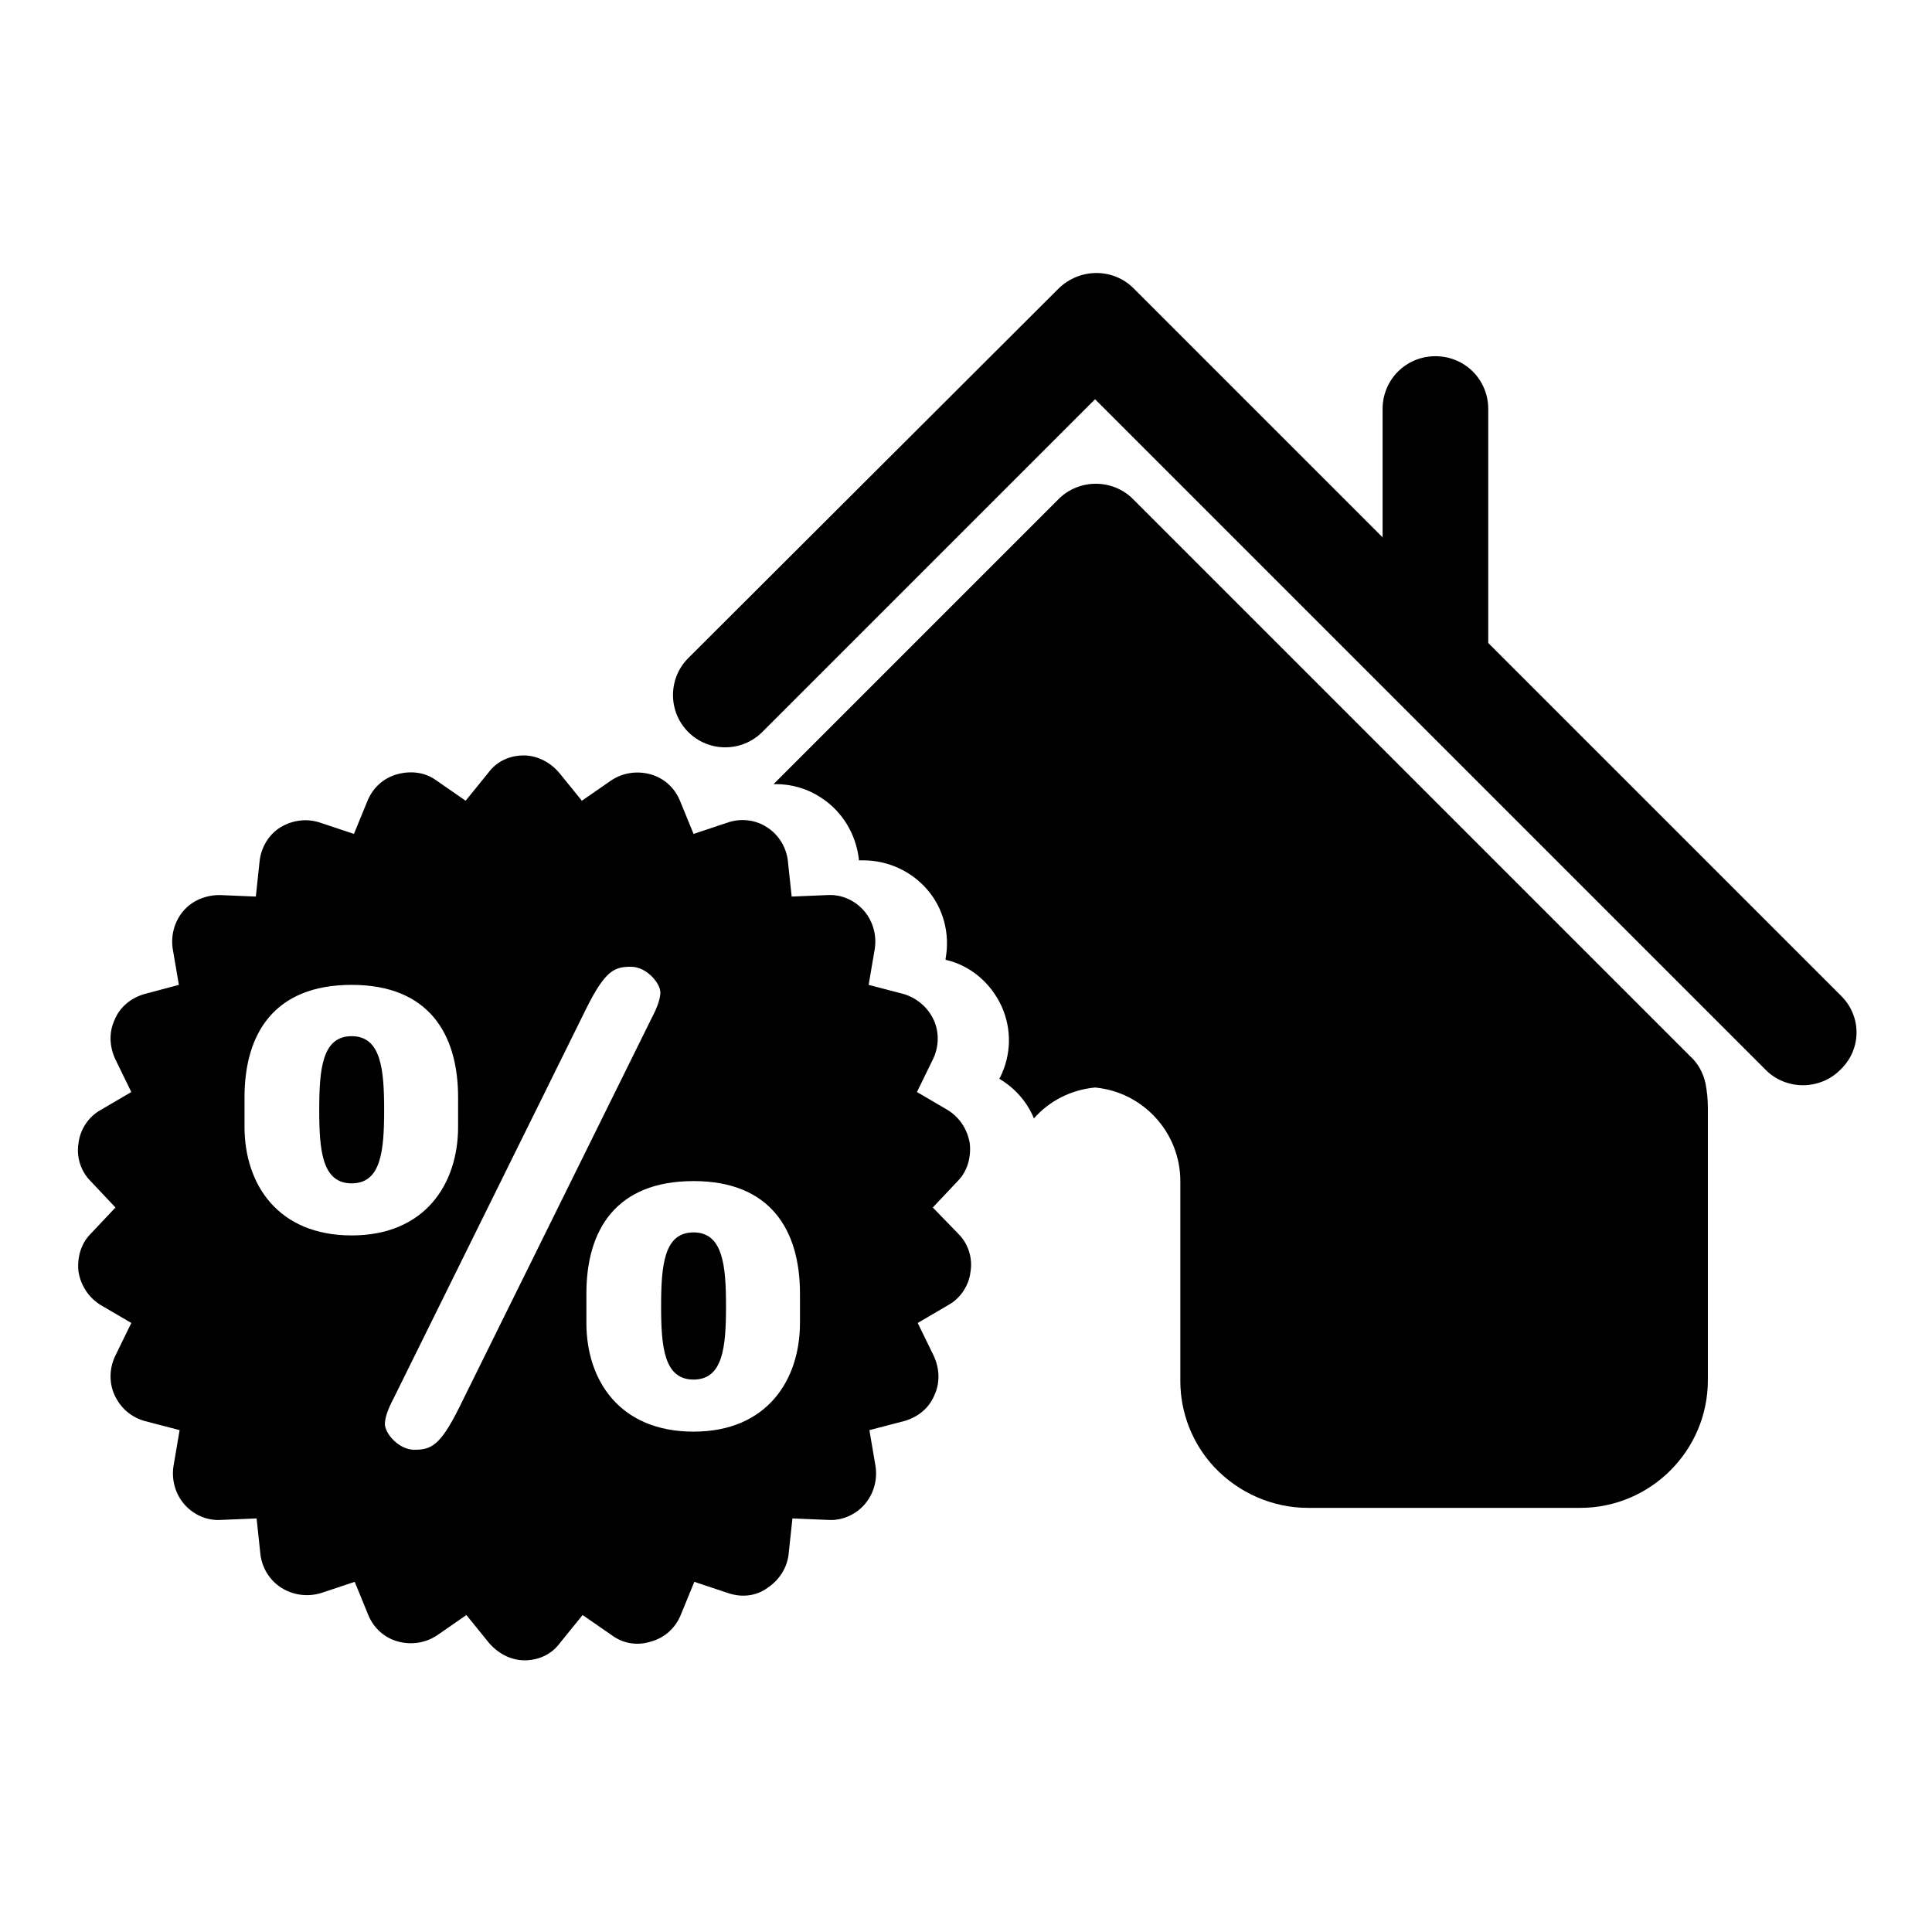 <?xml version="1.0" encoding="utf-8"?>
<!-- Svg Vector Icons : http://www.onlinewebfonts.com/icon -->
<!DOCTYPE svg PUBLIC "-//W3C//DTD SVG 1.1//EN" "http://www.w3.org/Graphics/SVG/1.1/DTD/svg11.dtd">
<svg version="1.1" xmlns="http://www.w3.org/2000/svg" xmlns:xlink="http://www.w3.org/1999/xlink" x="0px" y="0px" viewBox="0 0 256 256" enable-background="new 0 0 256 256" xml:space="preserve">
<g><g><g><g><path fill="#000000" d="M244,132l-46.8-46.8l0,0l0,0V54.2l0,0c0-3.9-3.1-7-7-7c-3.9,0-7,3.1-7,7v17l-33-33c-2.7-2.7-7.1-2.7-9.9,0L91.2,87.2c-2.7,2.7-2.7,7.1,0,9.8c2.7,2.7,7.1,2.7,9.8,0l44.1-44.1l88.9,88.9c1.3,1.3,3.1,2,4.9,2s3.6-0.7,4.9-2C246.7,139.1,246.7,134.7,244,132z"/><path fill="#000000" d="M224,140l-73.9-73.9c-1.3-1.3-3.1-2-4.9-2s-3.6,0.7-4.9,2l-37.8,37.8c0.1,0,0.2,0,0.3,0c2.1,0,4.2,0.6,6,1.8c2.8,1.8,4.6,4.8,5,8.1l0,0.2h0.6c3.2,0,6.3,1.4,8.4,3.8c2.2,2.5,3.1,5.9,2.5,9.2l0,0.2l0.1,0c3.3,0.8,5.9,3.1,7.3,6.1c1.4,3.1,1.3,6.5-0.2,9.5l-0.1,0.1l0.1,0.1c2,1.2,3.6,3,4.5,5.2c2-2.3,4.9-3.8,8.1-4.1c6.4,0.6,11.3,6,11.3,12.4v26.5c0,4.2,1.6,8.3,4.5,11.4c3.2,3.4,7.7,5.4,12.4,5.4h36.1c9.3,0,16.9-7.6,16.9-16.9v-36.1c0-1.1-0.1-2.1-0.3-3.2C225.7,142.2,225,140.9,224,140z"/><path fill="#000000" d="M123.6,160l3.3-3.5c1.3-1.3,1.8-3.2,1.6-5c-0.3-1.8-1.3-3.4-2.9-4.4l-4.1-2.4l2.1-4.3c0.8-1.6,0.9-3.6,0.1-5.3c-0.8-1.7-2.3-2.9-4-3.4l-4.6-1.2l0.8-4.7c0.3-1.8-0.2-3.7-1.4-5.1c-1.2-1.4-3-2.2-4.8-2.1l-4.8,0.2l-0.5-4.7c-0.2-1.8-1.2-3.5-2.8-4.5c-1.5-1-3.5-1.2-5.2-0.6l-4.5,1.5l-1.8-4.4c-0.7-1.7-2.1-3-3.9-3.5c-1.8-0.5-3.7-0.2-5.2,0.8l-3.9,2.7l-3-3.7c-1.2-1.4-2.9-2.3-4.7-2.3c-1.9,0-3.6,0.8-4.7,2.3l-3,3.7l-3.9-2.7c-1.5-1.1-3.4-1.3-5.2-0.8c-1.8,0.5-3.2,1.8-3.9,3.5l-1.8,4.4l-4.5-1.5c-1.8-0.6-3.7-0.3-5.2,0.6s-2.6,2.6-2.8,4.5l-0.5,4.7l-4.8-0.2c-1.8,0-3.6,0.7-4.8,2.1c-1.2,1.4-1.7,3.3-1.4,5.1l0.8,4.7l-4.5,1.2c-1.8,0.5-3.3,1.7-4,3.4c-0.8,1.7-0.7,3.6,0.1,5.3l2.1,4.3l-4.1,2.4c-1.6,0.9-2.7,2.6-2.9,4.4c-0.3,1.8,0.3,3.7,1.6,5l3.3,3.5l-3.3,3.5c-1.3,1.3-1.8,3.2-1.6,5c0.3,1.8,1.3,3.4,2.9,4.4l4.1,2.4l-2.1,4.3c-0.8,1.6-0.9,3.6-0.1,5.3c0.8,1.7,2.2,2.9,4,3.4l4.6,1.2l-0.8,4.7c-0.3,1.8,0.2,3.7,1.4,5.1c1.2,1.4,3,2.2,4.8,2.1l4.8-0.2l0.5,4.7c0.2,1.8,1.2,3.5,2.8,4.5c1.6,1,3.5,1.2,5.2,0.7l4.5-1.5l1.8,4.4c0.7,1.7,2.1,3,3.9,3.5c1.8,0.5,3.7,0.2,5.2-0.8l3.9-2.7l3,3.7c1.2,1.4,2.9,2.3,4.7,2.3c1.9,0,3.6-0.8,4.7-2.3l3-3.7l3.9,2.7c1.5,1.1,3.4,1.4,5.2,0.8c1.8-0.5,3.2-1.8,3.9-3.5l1.8-4.4l4.5,1.5c1.8,0.6,3.7,0.4,5.2-0.7c1.5-1,2.6-2.6,2.8-4.5l0.5-4.7l4.8,0.2c1.8,0.1,3.6-0.7,4.8-2.1c1.2-1.4,1.7-3.3,1.4-5.1l-0.8-4.7l4.6-1.2c1.8-0.5,3.3-1.7,4-3.4c0.8-1.7,0.7-3.6-0.1-5.3l-2.1-4.3l4.1-2.4c1.6-0.9,2.7-2.6,2.9-4.4c0.3-1.8-0.3-3.7-1.6-5L123.6,160z M46.6,163.7c-9.8,0-14.2-6.8-14.2-14.4v-3.9c0-8.4,3.9-14.9,14.2-14.9c10.2,0,14.1,6.5,14.1,14.9v3.9C60.7,156.9,56.3,163.7,46.6,163.7z M60.8,186.6c-2.5,5-3.7,5.5-5.9,5.5c-2.1,0-3.9-2.2-3.9-3.4c0-0.7,0.3-1.8,1.1-3.3l25.6-51.8c2.5-5,3.7-5.5,5.9-5.5c2.1,0,3.9,2.2,3.9,3.4c0,0.7-0.3,1.8-1.1,3.3L60.8,186.6z M106,175.3c0,7.6-4.4,14.4-14.1,14.4c-9.8,0-14.2-6.8-14.2-14.4v-3.9c0-8.4,3.9-14.9,14.2-14.9c10.2,0,14.1,6.5,14.1,14.9V175.3z"/><path fill="#000000" d="M46.6,137.3c-3.9,0-4.3,4.3-4.3,9.8c0,5.4,0.4,9.7,4.3,9.7c3.9,0,4.3-4.3,4.3-9.7S50.5,137.3,46.6,137.3z"/><path fill="#000000" d="M91.9,163.3c-3.9,0-4.3,4.3-4.3,9.8c0,5.4,0.4,9.7,4.3,9.7c3.9,0,4.3-4.3,4.3-9.7C96.2,167.7,95.8,163.3,91.9,163.3z"/></g></g><g></g><g></g><g></g><g></g><g></g><g></g><g></g><g></g><g></g><g></g><g></g><g></g><g></g><g></g><g></g></g></g>
</svg>